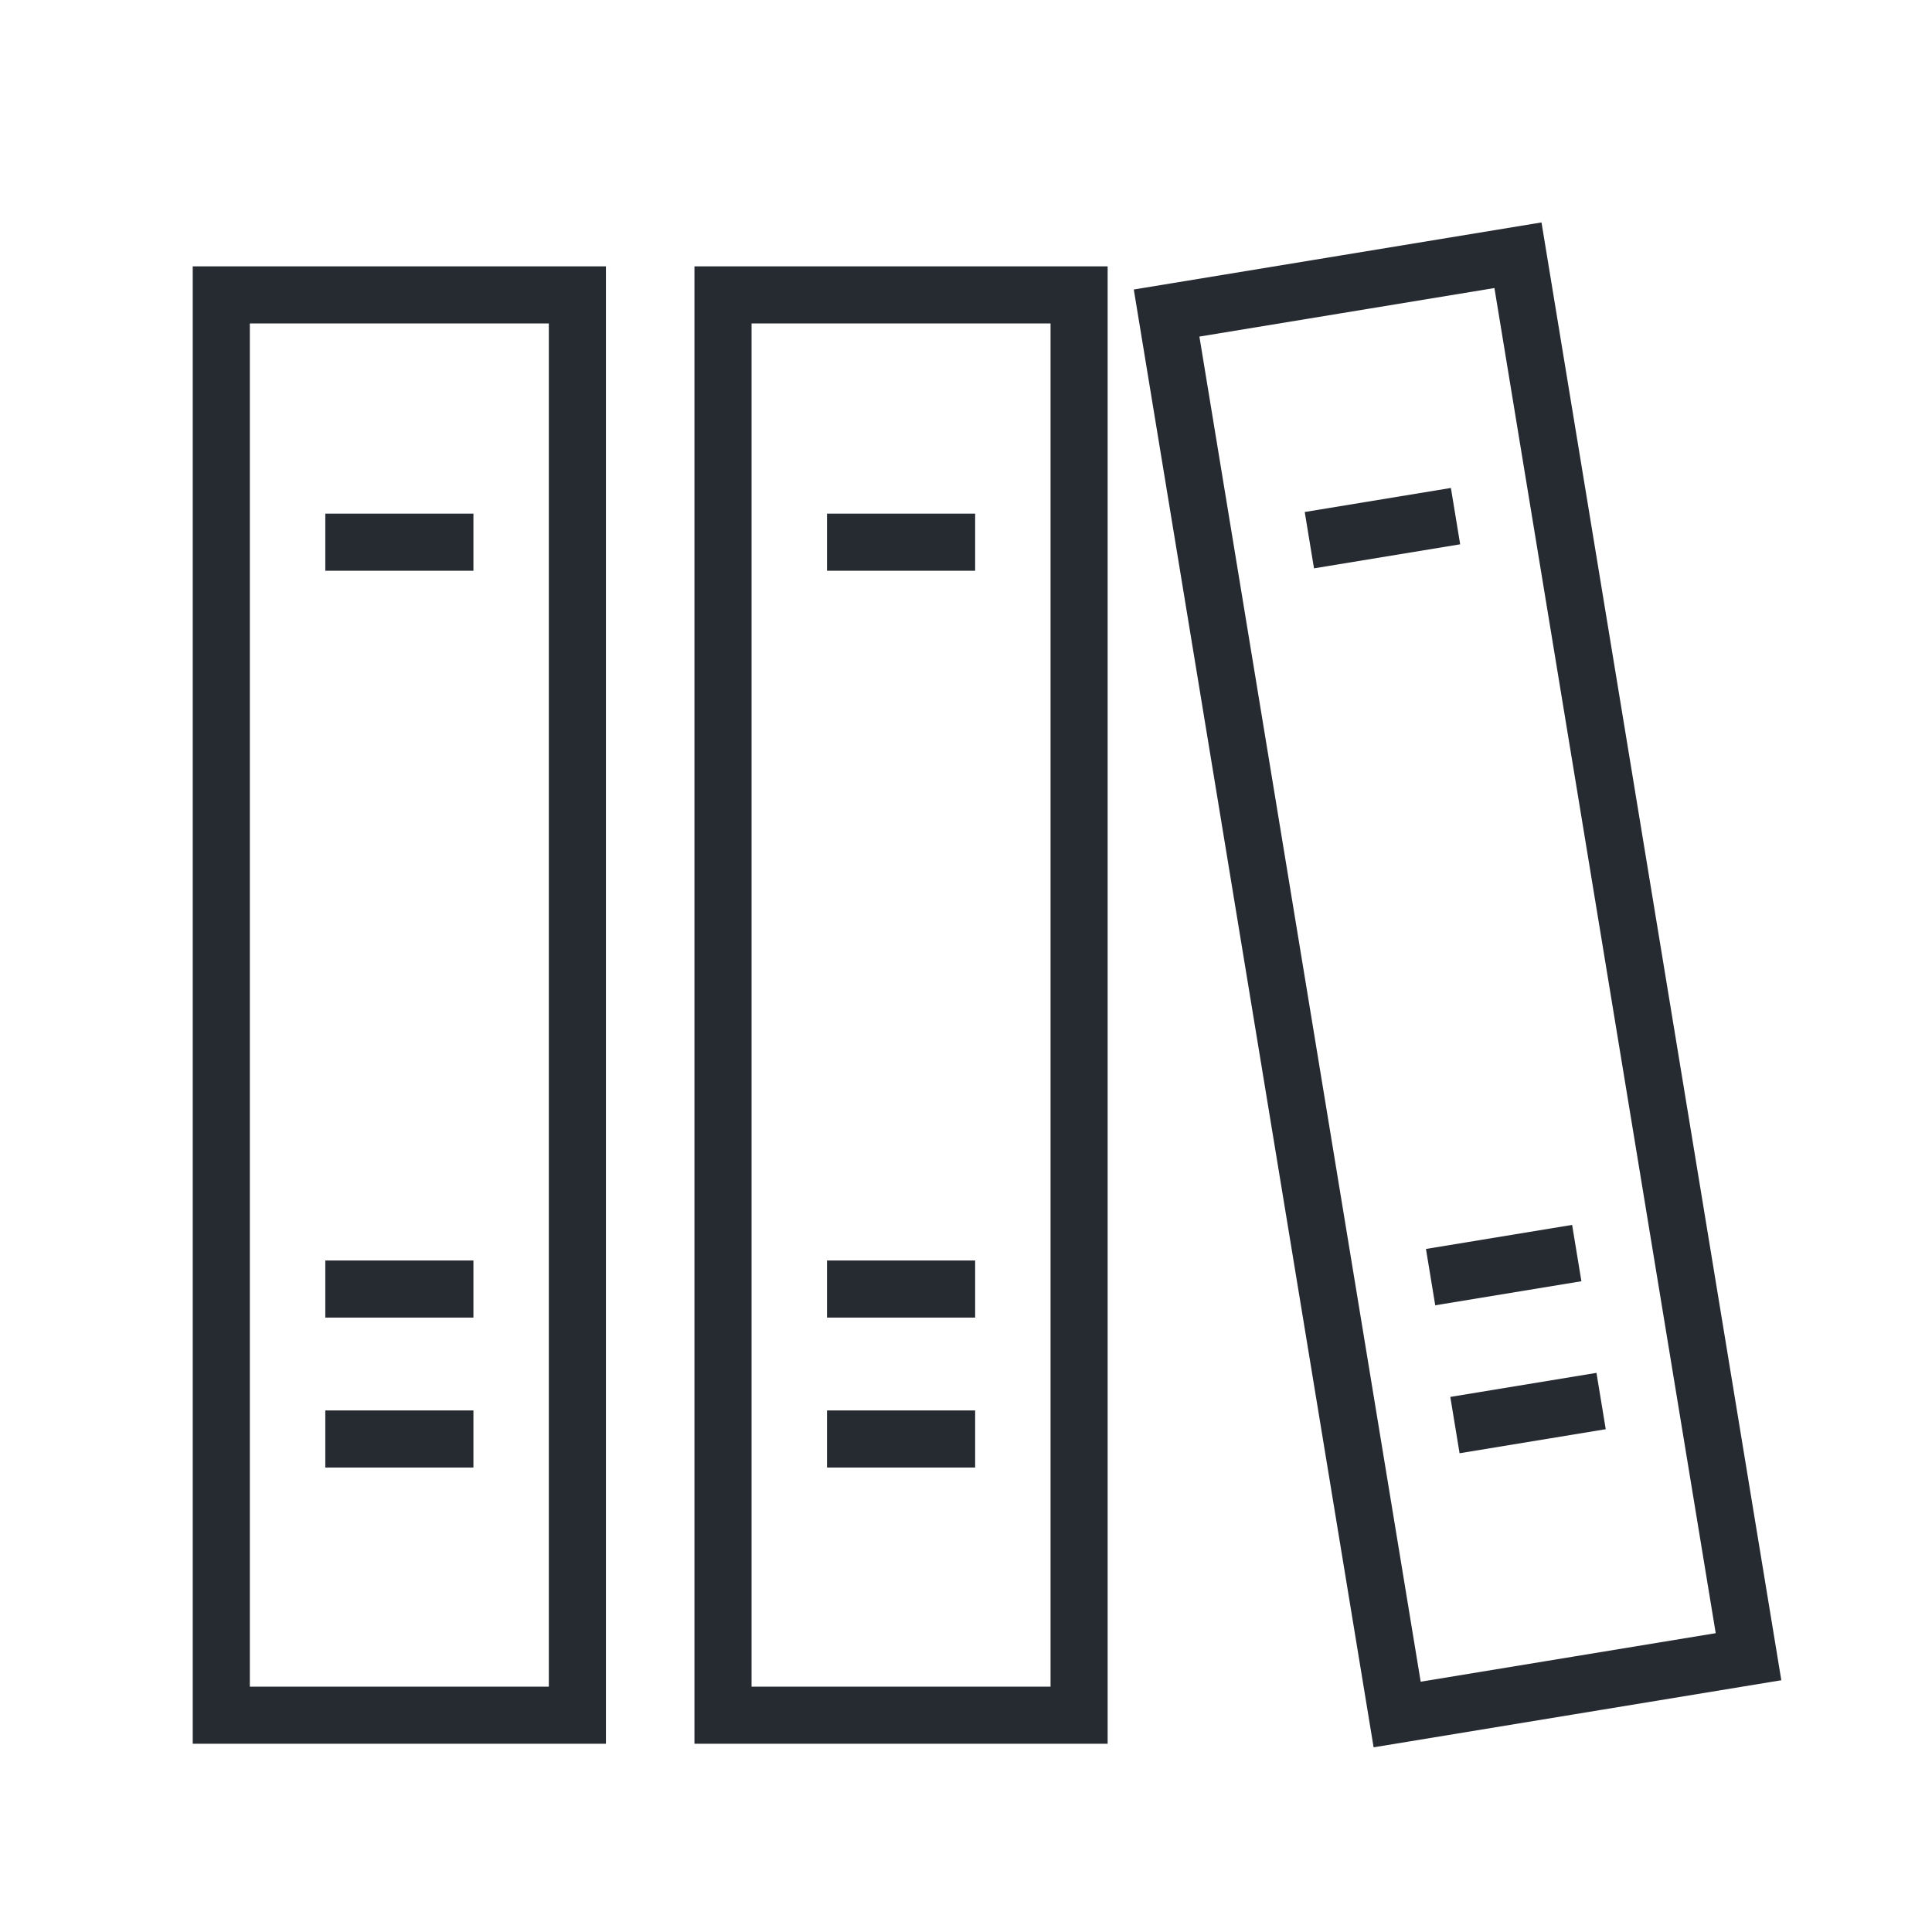 <?xml version="1.0" encoding="UTF-8" standalone="no"?>
<svg
   width="67"
   height="67"
   viewBox="0 0 67 67"
   version="1.1"
   id="svg439"
   xmlns="http://www.w3.org/2000/svg"
   xmlns:svg="http://www.w3.org/2000/svg">
  <defs
     id="defs443" />
  <g
     id="g5379"
     transform="translate(-141.489,46.839)">
    <rect
       style="fill:none;stroke:#262a31;stroke-width:1.98;stroke-linecap:round;stroke-dasharray:none;stroke-opacity:1"
       id="rect5174"
       width="12.349"
       height="49.255"
       x="149.163"
       y="-36.612" />
    <path
       style="fill:none;stroke:#262a31;stroke-width:1.98;stroke-linecap:butt;stroke-linejoin:miter;stroke-dasharray:none;stroke-opacity:1"
       d="m 152.77,3.064 h 5.137"
       id="path5367" />
    <path
       style="fill:none;stroke:#262a31;stroke-width:1.98;stroke-linecap:butt;stroke-linejoin:miter;stroke-dasharray:none;stroke-opacity:1"
       d="m 152.77,-2.136 h 5.137"
       id="path5369" />
    <path
       style="fill:none;stroke:#262a31;stroke-width:1.98;stroke-linecap:butt;stroke-linejoin:miter;stroke-dasharray:none;stroke-opacity:1"
       d="m 152.77,-28.036 h 5.137"
       id="path5373" />
  </g>
  <g
     id="g5389"
     transform="translate(-124.09,46.839)">
    <rect
       style="fill:none;stroke:#262a31;stroke-width:1.98;stroke-linecap:round;stroke-dasharray:none;stroke-opacity:1"
       id="rect5381"
       width="12.349"
       height="49.255"
       x="149.163"
       y="-36.612" />
    <path
       style="fill:none;stroke:#262a31;stroke-width:1.98;stroke-linecap:butt;stroke-linejoin:miter;stroke-dasharray:none;stroke-opacity:1"
       d="m 152.77,3.064 h 5.137"
       id="path5383" />
    <path
       style="fill:none;stroke:#262a31;stroke-width:1.98;stroke-linecap:butt;stroke-linejoin:miter;stroke-dasharray:none;stroke-opacity:1"
       d="m 152.77,-2.136 h 5.137"
       id="path5385" />
    <path
       style="fill:none;stroke:#262a31;stroke-width:1.98;stroke-linecap:butt;stroke-linejoin:miter;stroke-dasharray:none;stroke-opacity:1"
       d="m 152.77,-28.036 h 5.137"
       id="path5387" />
  </g>
  <g
     id="g5399"
     transform="rotate(-9.342,385.293,652.357)">
    <rect
       style="fill:none;stroke:#262a31;stroke-width:1.98;stroke-linecap:round;stroke-dasharray:none;stroke-opacity:1"
       id="rect5391"
       width="12.349"
       height="49.255"
       x="149.163"
       y="-36.612" />
    <path
       style="fill:none;stroke:#262a31;stroke-width:1.98;stroke-linecap:butt;stroke-linejoin:miter;stroke-dasharray:none;stroke-opacity:1"
       d="m 152.77,3.064 h 5.137"
       id="path5393" />
    <path
       style="fill:none;stroke:#262a31;stroke-width:1.98;stroke-linecap:butt;stroke-linejoin:miter;stroke-dasharray:none;stroke-opacity:1"
       d="m 152.77,-2.136 h 5.137"
       id="path5395" />
    <path
       style="fill:none;stroke:#262a31;stroke-width:1.98;stroke-linecap:butt;stroke-linejoin:miter;stroke-dasharray:none;stroke-opacity:1"
       d="m 152.77,-28.036 h 5.137"
       id="path5397" />
  </g>
</svg>
